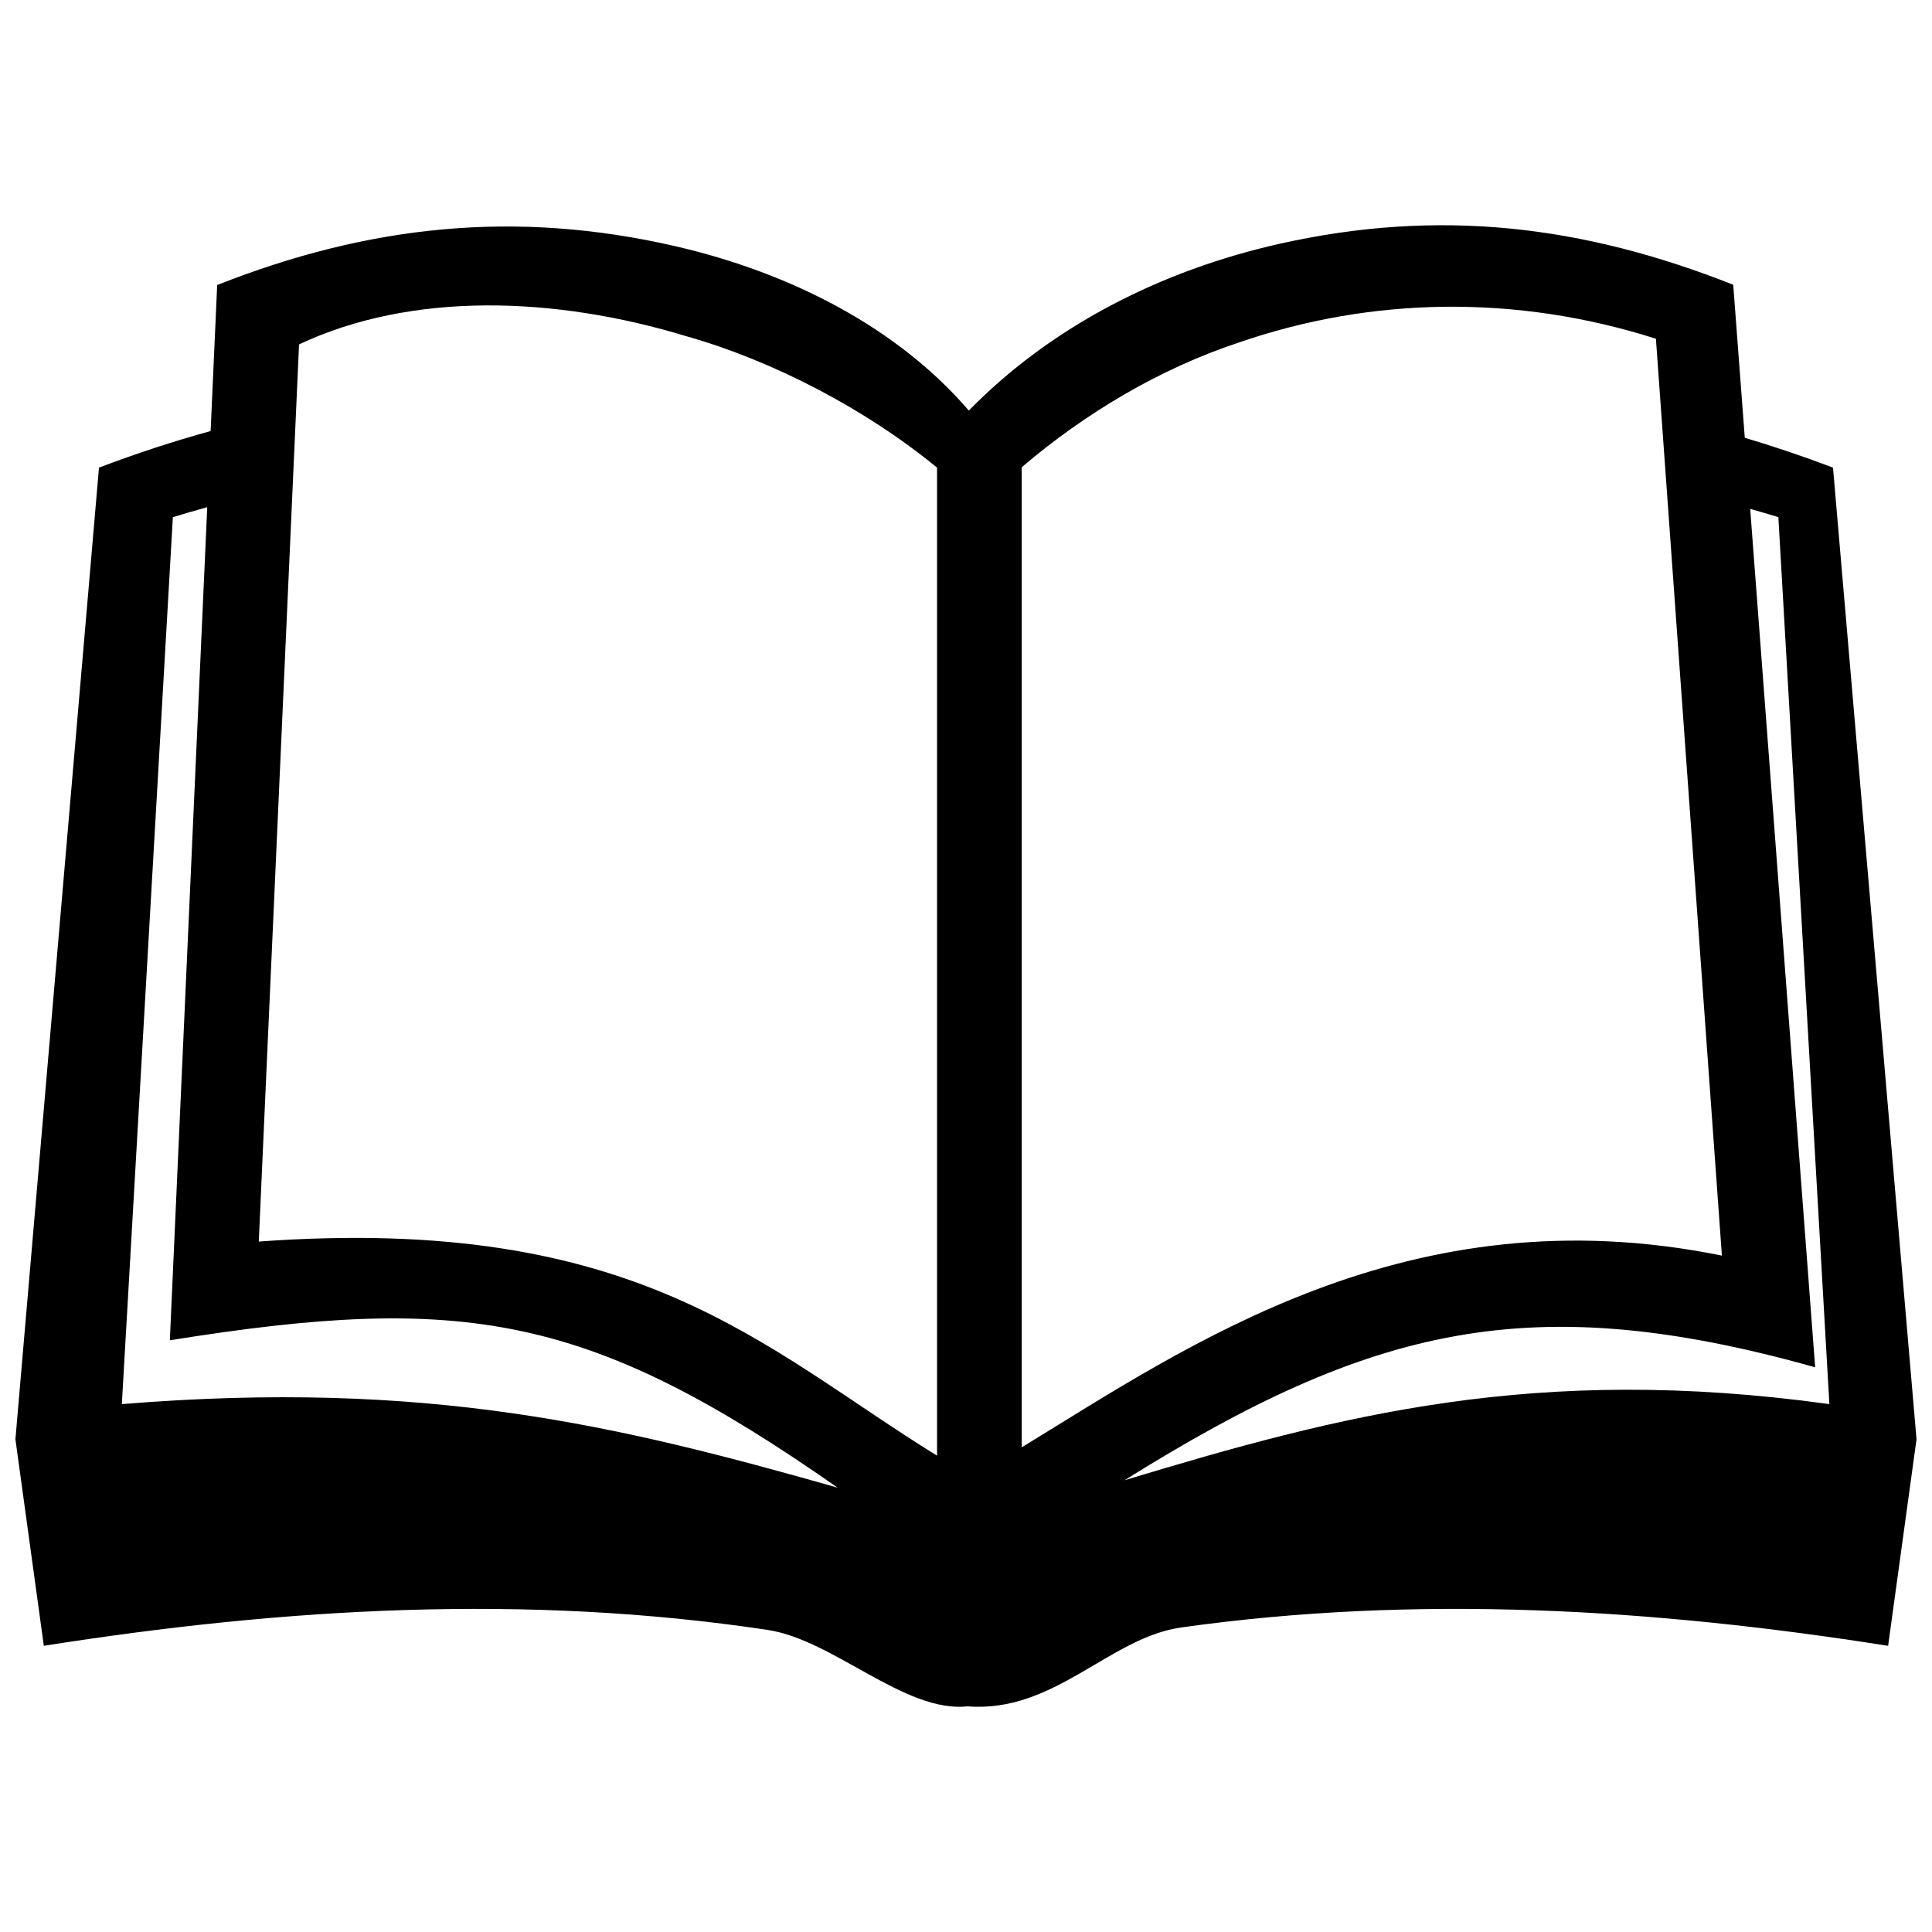 <?xml version="1.0" encoding="UTF-8"?>
<!-- Uploaded to: SVG Repo, www.svgrepo.com, Generator: SVG Repo Mixer Tools -->
<svg width="800px" height="800px" version="1.1" viewBox="144 144 512 512" xmlns="http://www.w3.org/2000/svg">
 <defs>
  <clipPath id="a">
   <path d="m148.09 203h503.81v394h-503.81z"/>
  </clipPath>
 </defs>
 <g clip-path="url(#a)">
  <path d="m170.23 267.92c9.906-3.758 19.77-6.981 29.59-9.691l1.734-38.691c40.078-15.852 79.062-20.047 121.41-10.293 31.172 7.18 59.203 21.938 77.781 43.562 21.824-22.316 50.941-37.152 82.355-44.199 42.25-9.477 80.332-4.926 120.22 10.852l3.066 40.555c7.769 2.312 15.562 4.941 23.379 7.91l22.133 257.49-7.527 54.746c-62.438-9.848-124.88-13.645-187.32-4.867-19.02 2.672-33.656 22.73-56.621 20.91-16.656 1.789-35.496-17.629-53.027-20.262-63.93-9.602-127.86-5.863-191.79 4.215l-7.527-54.746zm244.54-0.109v259.75c44.477-27.188 102.59-67.664 185.55-50.812l-17.488-242.98c-36.949-11.793-75.375-11.137-110.53 1.004-20.844 6.883-40.641 18.648-57.527 33.039zm-22.441 261.96v-261.84c-19.008-15.621-43.613-28.344-66.258-34.777-35.098-10.699-72.992-11.914-102.82 2.117l-10.672 237.75c100.73-7.273 133.46 28.141 179.75 56.75zm215.49-250.91 17.215 227.48c-75.207-21.074-117.39-11.047-183.02 29.938 57.254-17.305 108.94-30.906 186.79-20.176l-13.52-235.05c-2.488-0.766-4.977-1.496-7.465-2.191zm-241.85 259.38c-65.82-46.035-98.809-51.594-176.96-39.051l9.91-220.78c-3.031 0.828-6.066 1.711-9.109 2.648l-13.52 235.05c80.883-6.606 131.54 5.625 189.68 22.137z" fill-rule="evenodd"/>
 </g>
</svg>